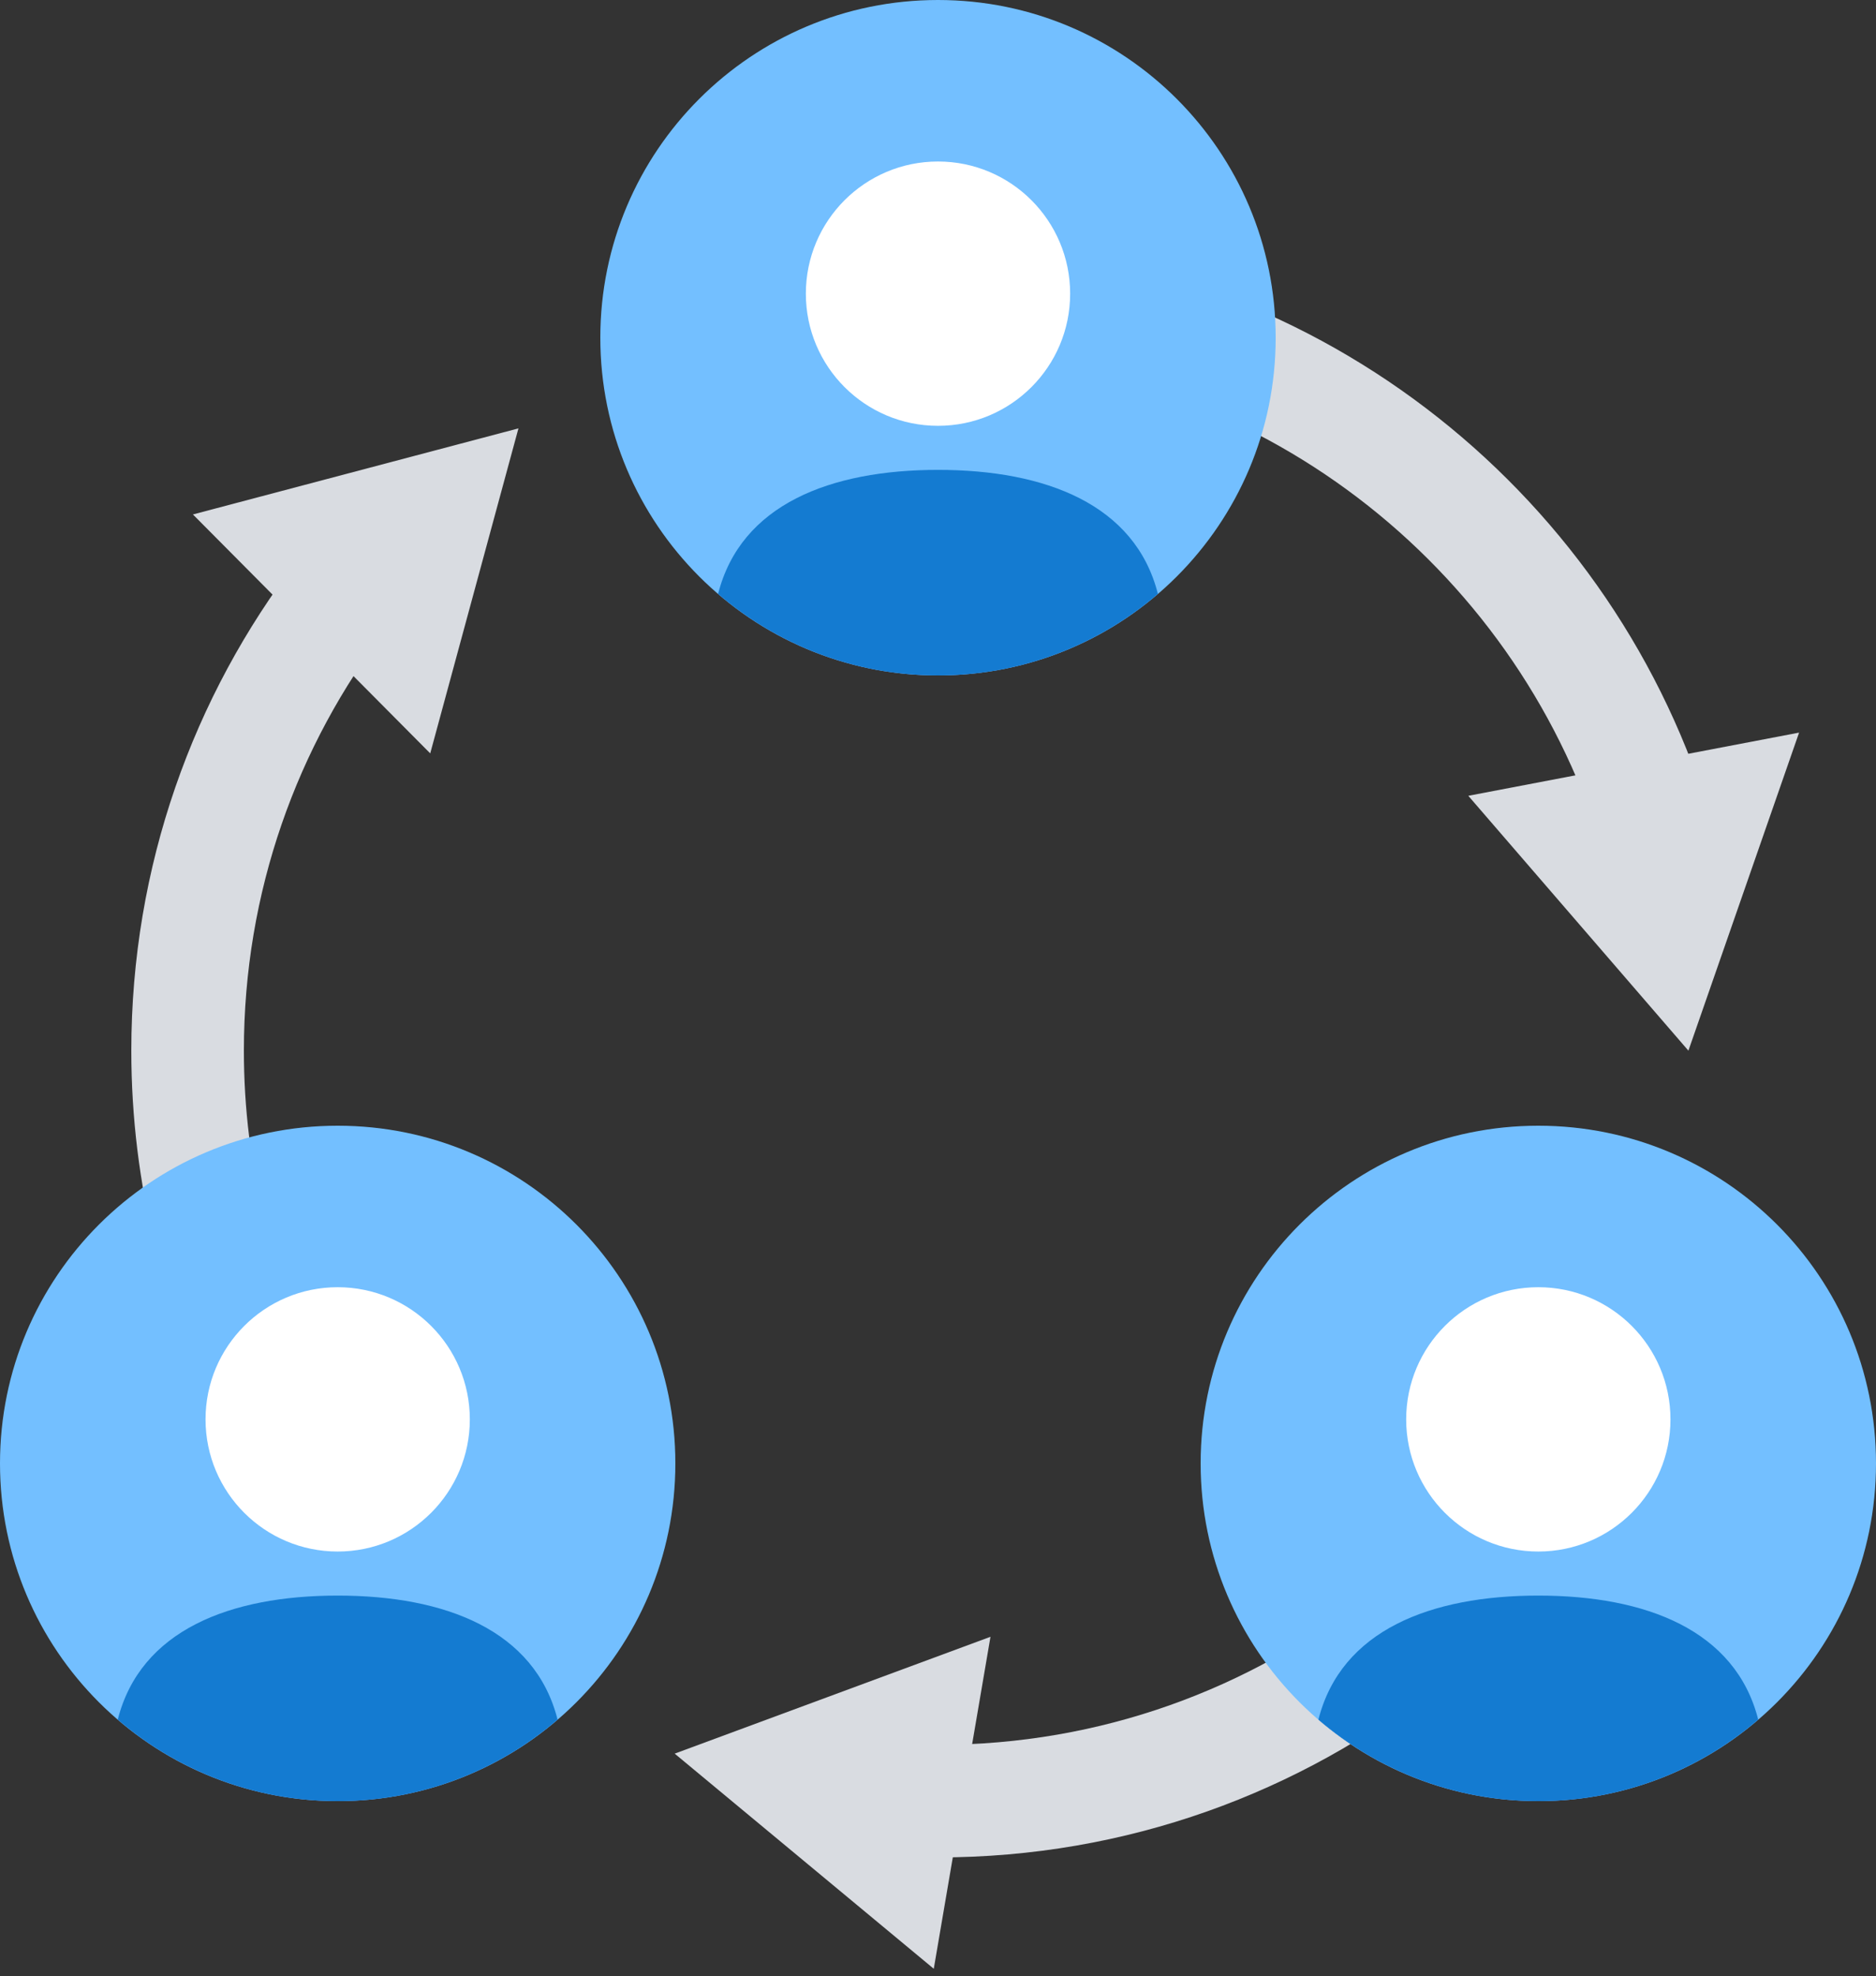 <?xml version="1.0" encoding="UTF-8"?>
<svg width="75px" height="79px" viewBox="0 0 75 79" version="1.1" xmlns="http://www.w3.org/2000/svg" xmlns:xlink="http://www.w3.org/1999/xlink">
    <rect x="0" y="0" width="75" height="79" fill="#333333" stroke="none"/>
    <!-- Generator: Sketch 60 (88103) - https://sketch.com -->
    <title>2871902 - communication connect connection group structure team teamwork</title>
    <desc>Created with Sketch.</desc>
    <g id="页面-1" stroke="none" stroke-width="1" fill="none" fill-rule="evenodd">
        <g id="画板" transform="translate(-73, -1033)">
            <g id="2871902---communication-connect-connection-group-structure-team-teamwork" transform="translate(73, 1033)">
                <path d="M37.5,27 C40.858,27 43.929,25.77 46.291,23.741 C45.386,20.165 41.797,18.783 37.5,18.783 C33.203,18.783 29.614,20.165 28.709,23.741 C31.071,25.77 34.142,27 37.5,27 Z" id="路径" fill="#4A4A70" fill-rule="nonzero"></path>
                <g id="编组" transform="translate(37.5, 12)">
                    <path d="M0,0 C13.223,0 24.447,8.555 28.442,20.43" id="路径" stroke="#D9DCE1" stroke-width="4.5"></path>
                    <polygon id="路径" fill="#D9DCE1" fill-rule="nonzero" points="21.201 19.812 30 30 34.425 17.286"></polygon>
                </g>
                <g id="编组" transform="translate(7.5, 16.5)">
                    <path d="M12.377,49.781 C4.877,44.327 0,35.483 0,25.5 C0,18.64 2.303,12.319 6.176,7.266" id="路径" stroke="#D9DCE1" stroke-width="4.5"></path>
                    <polygon id="路径" fill="#D9DCE1" fill-rule="nonzero" points="9.7 13.616 13.227 0.624 0.213 4.065"></polygon>
                </g>
                <g id="编组" transform="translate(26.5, 49)">
                    <path d="M40.094,0.344 C36.818,13.363 25.035,23 11,23 C10.659,23 10.32,22.994 9.982,22.983" id="路径" stroke="#D9DCE1" stroke-width="4.5"></path>
                    <polygon id="路径" fill="#D9DCE1" fill-rule="nonzero" points="13.098 16.43 0.473 21.101 10.831 29.701"></polygon>
                </g>
                <circle id="椭圆形" fill="#FFFFFF" fill-rule="nonzero" cx="37.5" cy="11.739" r="5.283"></circle>
                <path d="M37.5,0 C30.044,0 24,6.043 24,13.5 C24,20.956 30.044,27 37.5,27 C44.956,27 51,20.956 51,13.5 C51,6.043 44.956,0 37.5,0 Z" id="路径" fill="#73BFFF" fill-rule="nonzero"></path>
                <path d="M37.5,27 C40.858,27 43.929,25.77 46.291,23.741 C45.386,20.165 41.797,18.783 37.5,18.783 C33.203,18.783 29.614,20.165 28.709,23.741 C31.071,25.77 34.142,27 37.5,27 Z" id="路径" fill="#147BD1" fill-rule="nonzero"></path>
                <circle id="椭圆形" fill="#FFFFFF" fill-rule="nonzero" cx="37.5" cy="11.739" r="5.283"></circle>
                <path d="M13.5,72 C16.858,72 19.929,70.77 22.291,68.74 C21.386,65.165 17.797,63.783 13.5,63.783 C9.203,63.783 5.614,65.165 4.708,68.74 C7.071,70.77 10.142,72 13.5,72 Z" id="路径" fill="#4A4A70" fill-rule="nonzero"></path>
                <circle id="椭圆形" fill="#FFFFFF" fill-rule="nonzero" cx="13.5" cy="56.739" r="5.283"></circle>
                <path d="M13.5,45 C6.043,45 0,51.044 0,58.5 C0,65.957 6.043,72 13.5,72 C20.956,72 27,65.957 27,58.5 C27,51.044 20.956,45 13.5,45 Z" id="路径" fill="#73BFFF" fill-rule="nonzero"></path>
                <path d="M13.5,72 C16.858,72 19.929,70.77 22.291,68.74 C21.386,65.165 17.797,63.783 13.5,63.783 C9.203,63.783 5.614,65.165 4.708,68.74 C7.071,70.77 10.142,72 13.5,72 Z" id="路径" fill="#147BD1" fill-rule="nonzero"></path>
                <circle id="椭圆形" fill="#FFFFFF" fill-rule="nonzero" cx="13.5" cy="56.739" r="5.283"></circle>
                <path d="M61.5,72 C64.859,72 67.929,70.77 70.291,68.74 C69.385,65.165 65.797,63.783 61.5,63.783 C57.203,63.783 53.614,65.165 52.709,68.74 C55.071,70.77 58.142,72 61.5,72 Z" id="路径" fill="#4A4A70" fill-rule="nonzero"></path>
                <circle id="椭圆形" fill="#FFFFFF" fill-rule="nonzero" cx="61.5" cy="56.739" r="5.283"></circle>
                <path d="M61.5,45 C54.044,45 48,51.044 48,58.5 C48,65.957 54.044,72 61.5,72 C68.957,72 75,65.957 75,58.5 C75,51.044 68.957,45 61.5,45 Z" id="路径" fill="#73BFFF" fill-rule="nonzero"></path>
                <path d="M61.5,72 C64.859,72 67.929,70.77 70.291,68.74 C69.385,65.165 65.797,63.783 61.5,63.783 C57.203,63.783 53.614,65.165 52.709,68.74 C55.071,70.77 58.142,72 61.5,72 Z" id="路径" fill="#147BD1" fill-rule="nonzero"></path>
                <circle id="椭圆形" fill="#FFFFFF" fill-rule="nonzero" cx="61.5" cy="56.739" r="5.283"></circle>
            </g>
        </g>
    </g>
</svg>
